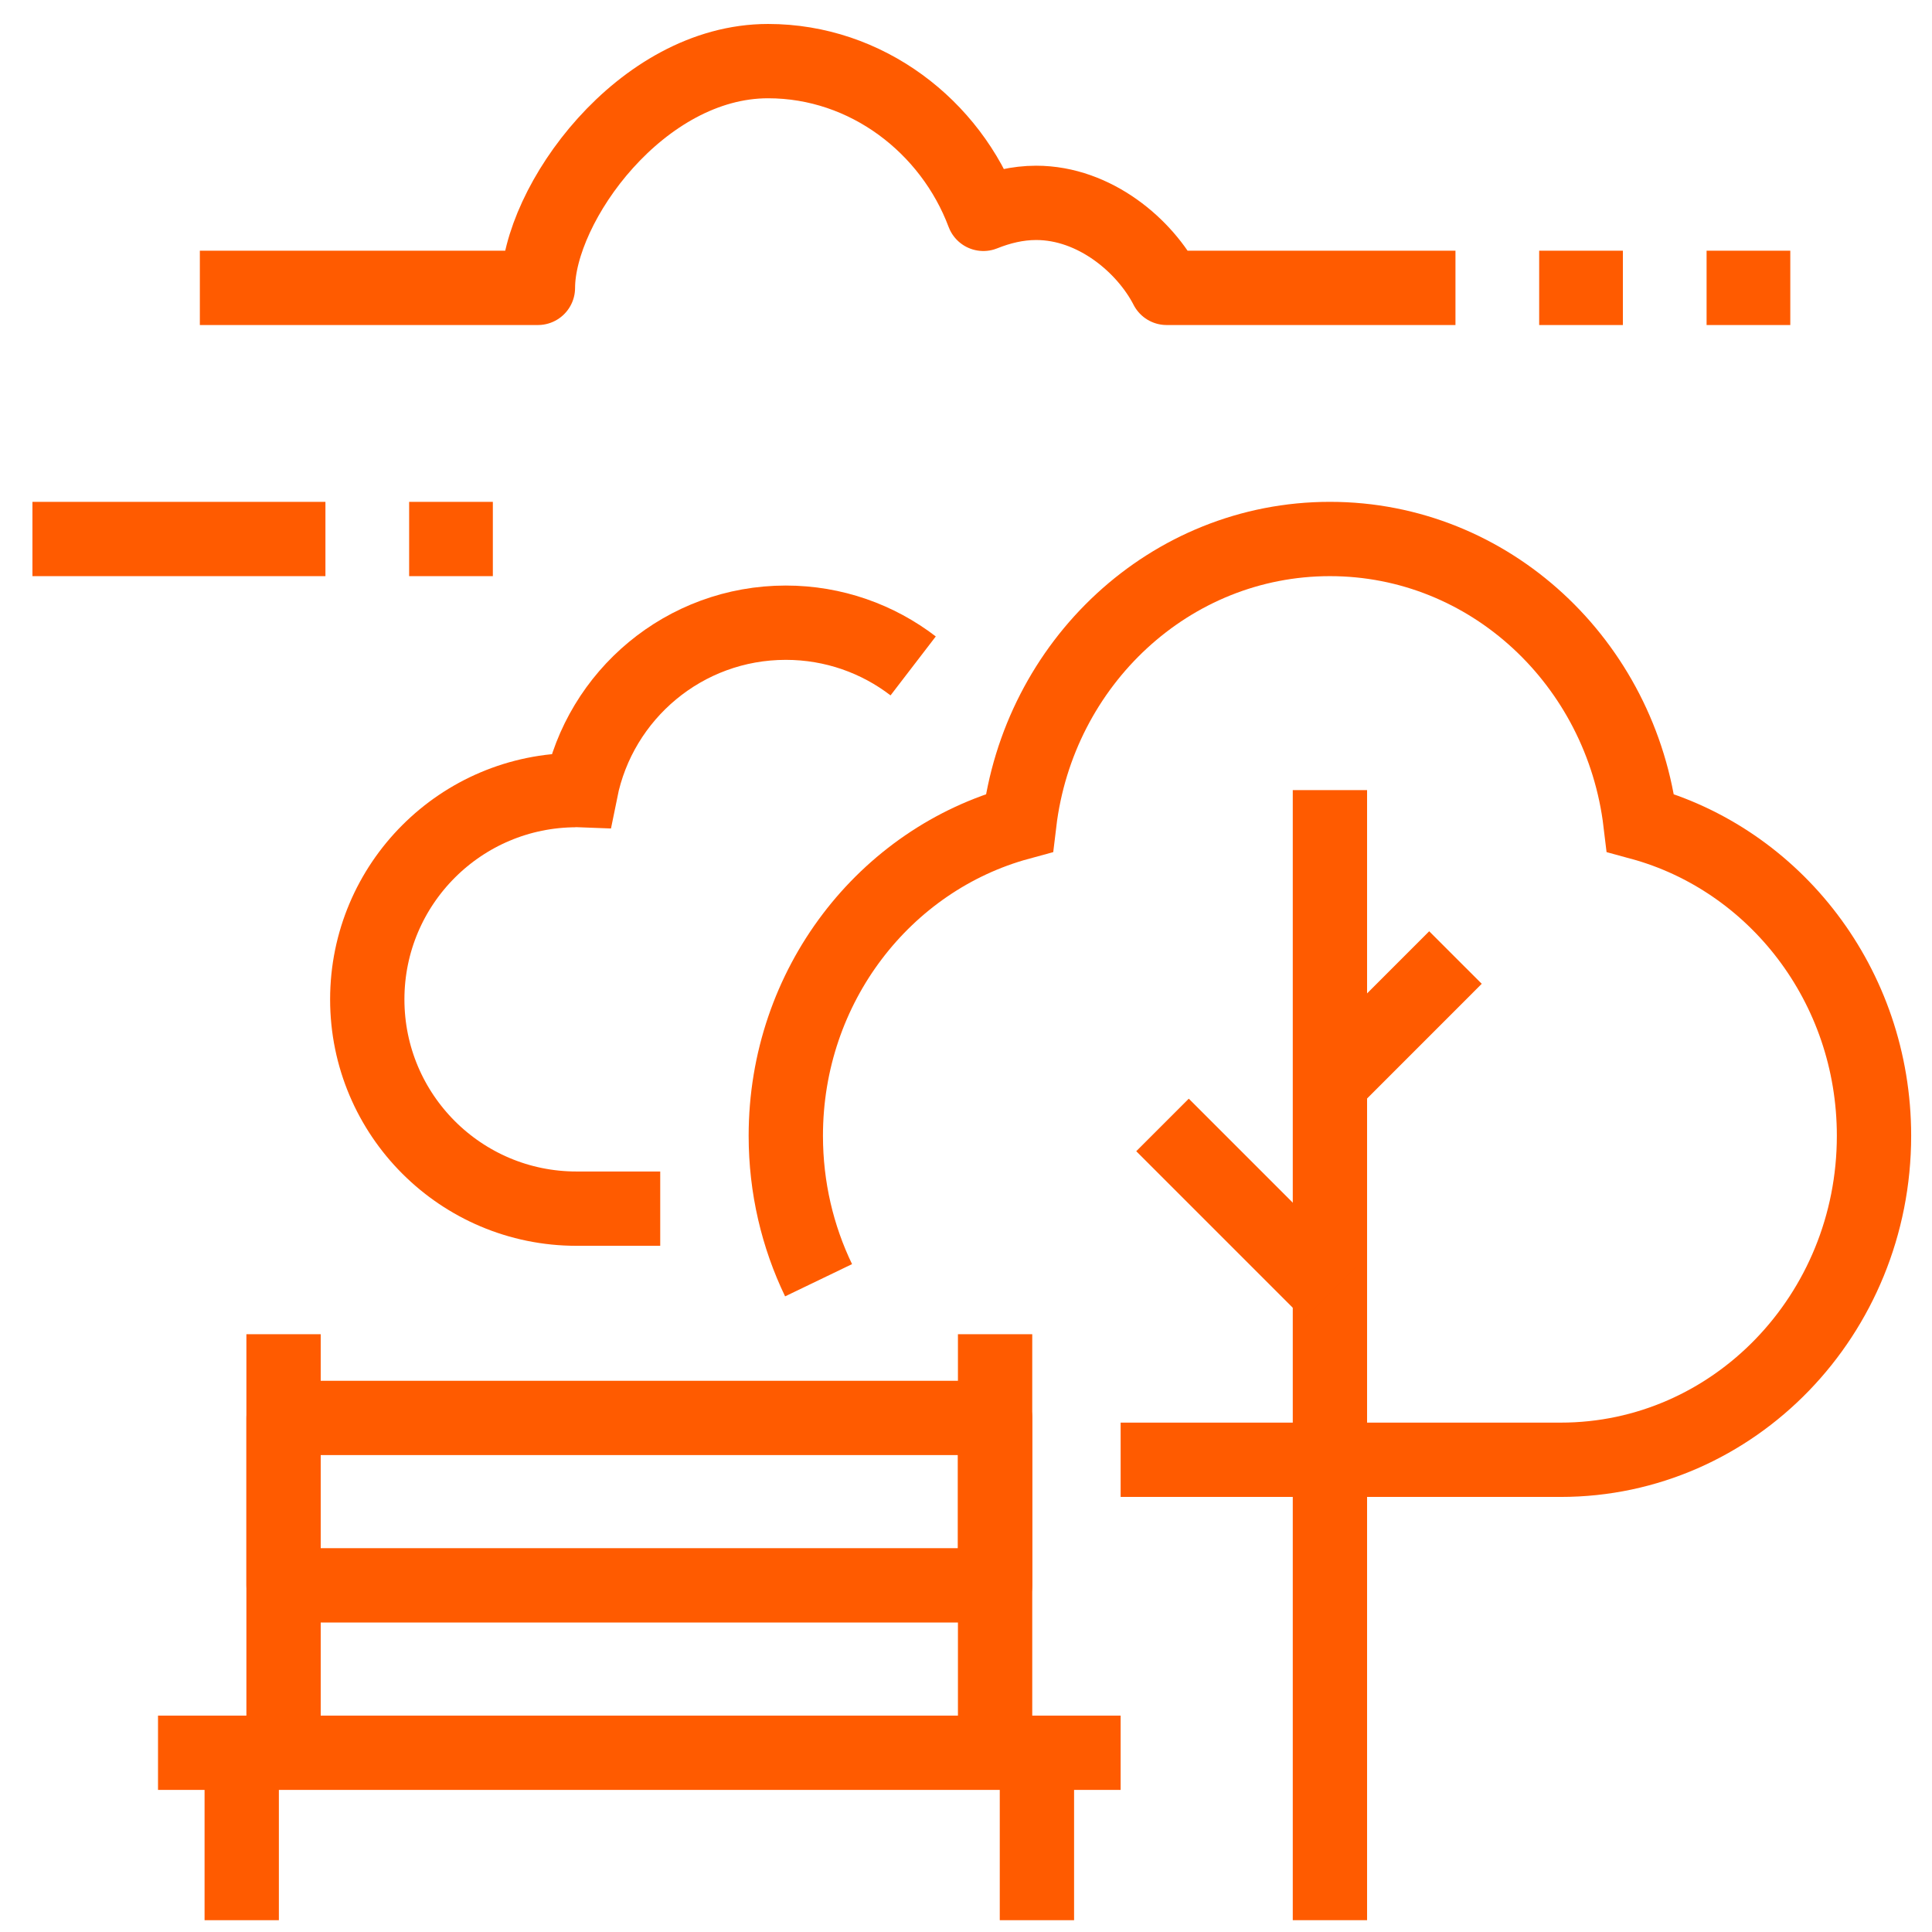 <?xml version="1.0" encoding="UTF-8"?>
<svg width="52px" height="52px" viewBox="0 0 52 52" version="1.1" xmlns="http://www.w3.org/2000/svg" xmlns:xlink="http://www.w3.org/1999/xlink">
    <title>EC61BD9C-4085-421A-9BA2-01821F802A80</title>
    <g id="Assets" stroke="none" stroke-width="1" fill="none" fill-rule="evenodd">
        <g id="SDG-Graph" transform="translate(-875, -248)" stroke="#FF5B00" stroke-width="2">
            <g id="SDG-Graph-Copy" transform="translate(797.489, 123.006)">
                <g id="Group-4" transform="translate(32.202, 79.257)">
                    <g id="Group-29-Copy" transform="translate(46.182, 47.382)">
                        <line x1="34.922" y1="50.037" x2="34.922" y2="19.621" id="Stroke-1"></line>
                        <line x1="30.416" y1="28.633" x2="34.922" y2="33.139" id="Stroke-3"></line>
                        <line x1="38.301" y1="24.127" x2="34.922" y2="27.507" id="Stroke-4"></line>
                        <line x1="5.633" y1="45.531" x2="5.633" y2="50.037" id="Stroke-5" stroke-linejoin="round"></line>
                        <line x1="6.759" y1="34.266" x2="6.759" y2="45.531" id="Stroke-7" stroke-linejoin="round"></line>
                        <line x1="27.036" y1="45.531" x2="27.036" y2="50.037" id="Stroke-8" stroke-linejoin="round"></line>
                        <line x1="25.91" y1="34.266" x2="25.91" y2="45.531" id="Stroke-10" stroke-linejoin="round"></line>
                        <polygon id="Stroke-11" stroke-linejoin="round" points="6.759 41.025 25.91 41.025 25.91 36.519 6.759 36.519"></polygon>
                        <g id="Group-28">
                            <line x1="3.38" y1="45.531" x2="29.289" y2="45.531" id="Stroke-12" stroke-linejoin="round"></line>
                            <path d="M29.289,37.645 L41.134,37.645 C45.791,37.645 49.566,33.741 49.566,28.925 C49.566,24.879 46.896,21.486 43.281,20.502 C42.767,16.197 39.224,12.862 34.922,12.862 C30.619,12.862 27.077,16.197 26.562,20.502 C22.947,21.486 20.277,24.879 20.277,28.925 C20.277,30.322 20.595,31.642 21.159,32.813" id="Stroke-14"></path>
                            <path d="M23.705,16.278 C22.755,15.549 21.566,15.115 20.277,15.115 C17.548,15.115 15.275,17.056 14.757,19.633 C14.718,19.632 14.684,19.621 14.644,19.621 C11.534,19.621 9.012,22.143 9.012,25.254 C9.012,28.365 11.534,30.886 14.644,30.886 L16.897,30.886" id="Stroke-16"></path>
                            <path d="M38.301,6.103 L30.527,6.103 C29.95,4.977 28.595,3.815 27.014,3.815 C26.512,3.815 26.033,3.935 25.595,4.111 C24.714,1.762 22.456,0 19.799,0 C16.382,0 13.61,3.85 13.605,6.103 L4.506,6.103" id="Stroke-18" stroke-linejoin="round"></path>
                            <line x1="7.886" y1="12.862" x2="0" y2="12.862" id="Stroke-20" stroke-linejoin="round"></line>
                            <line x1="10.139" y1="12.862" x2="12.392" y2="12.862" id="Stroke-22" stroke-linejoin="round"></line>
                            <line x1="40.554" y1="6.103" x2="42.807" y2="6.103" id="Stroke-24" stroke-linejoin="round"></line>
                            <line x1="45.06" y1="6.103" x2="47.313" y2="6.103" id="Stroke-26" stroke-linejoin="round"></line>
                        </g>
                    </g>
                </g>
            </g>
        </g>
    </g>
</svg>